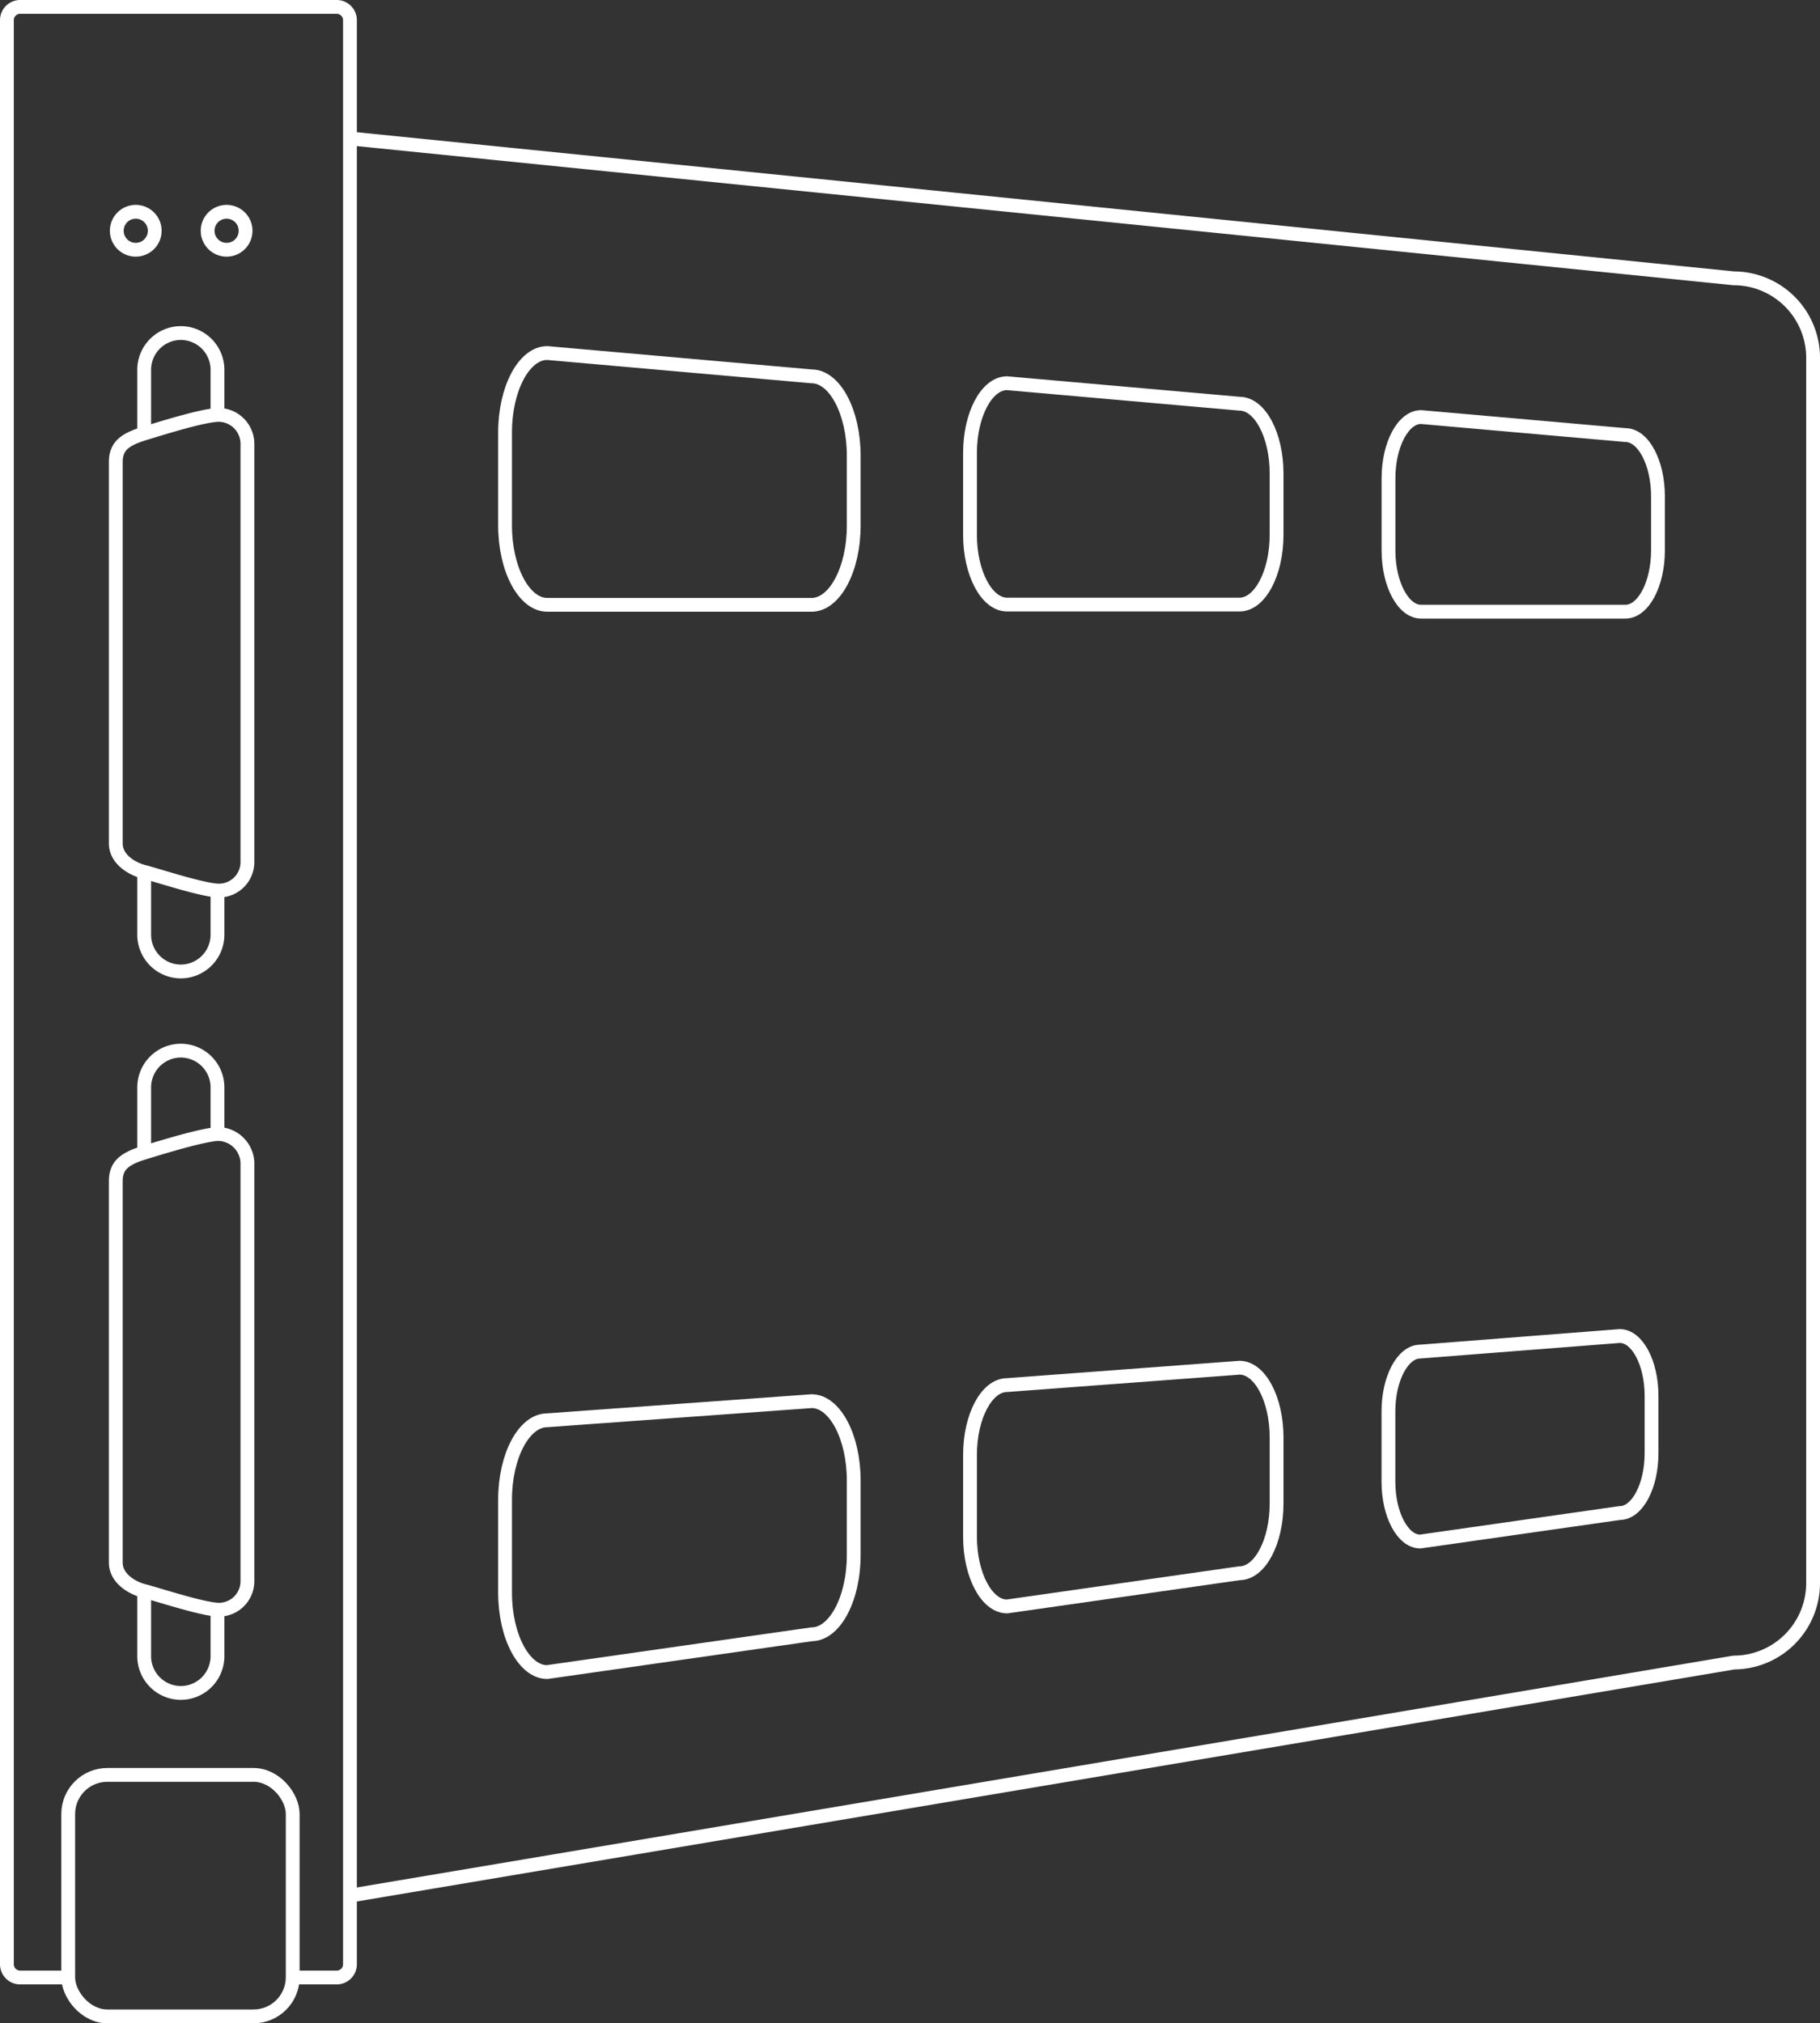 <svg xmlns="http://www.w3.org/2000/svg" width="263.642" height="293" viewBox="0 0 263.642 293">
  <rect x="0" y="0" width="263.642" height="293" fill="#333333" stroke="none"/>
  <g id="Gruppe_402" data-name="Gruppe 402" transform="translate(-417.104 -169.949)">
    <circle id="Ellipse_17" data-name="Ellipse 17" cx="2.75" cy="2.75" r="2.75" transform="translate(434.018 200.617)" fill="none" stroke="#fff" stroke-miterlimit="10" stroke-width="2"/>
    <circle id="Ellipse_18" data-name="Ellipse 18" cx="2.75" cy="2.75" r="2.75" transform="translate(447.18 200.617)" fill="none" stroke="#fff" stroke-miterlimit="10" stroke-width="2"/>
    <rect id="Rechteck_1570" data-name="Rechteck 1570" width="32.52" height="34.971" rx="5.669" transform="translate(426.984 426.979)" fill="none" stroke="#fff" stroke-miterlimit="10" stroke-width="2"/>
    <path id="Pfad_131" data-name="Pfad 131" d="M456.422,412.716c-1.983-.007-8.014,1.834-10.84,2.7s-4.113,1.85-4.113,4.113V474.79c0,2.262,2.328,3.669,4.113,4.113s8.578,2.7,10.84,2.7a4.126,4.126,0,0,0,4.113-4.113V416.829A4.324,4.324,0,0,0,456.422,412.716Z" transform="translate(-7.591 -78.547)" fill="none" stroke="#fff" stroke-miterlimit="10" stroke-width="2"/>
    <path id="Pfad_132" data-name="Pfad 132" d="M456.422,258.463c-2.151,0-8.014,1.834-10.84,2.7s-4.113,1.851-4.113,4.113v55.26c0,2.262,2.328,3.669,4.113,4.113s8.578,2.7,10.84,2.7a4.126,4.126,0,0,0,4.113-4.113V262.576A4.2,4.2,0,0,0,456.422,258.463Z" transform="translate(-7.591 -28.432)" fill="none" stroke="#fff" stroke-miterlimit="10" stroke-width="2"/>
    <path id="Pfad_133" data-name="Pfad 133" d="M459.606,456.321h6.278a1.919,1.919,0,0,0,1.914-1.913V172.862a1.919,1.919,0,0,0-1.914-1.913H420.017a1.919,1.919,0,0,0-1.913,1.913V454.407a1.919,1.919,0,0,0,1.913,1.913h6.592" fill="none" stroke="#fff" stroke-miterlimit="10" stroke-width="2"/>
    <path id="Pfad_134" data-name="Pfad 134" d="M447.561,255.46v-9.245a5.323,5.323,0,0,1,5.308-5.308h0a5.324,5.324,0,0,1,5.308,5.308V253" transform="translate(-9.57 -22.729)" fill="none" stroke="#fff" stroke-miterlimit="10" stroke-width="2"/>
    <path id="Pfad_135" data-name="Pfad 135" d="M447.561,356.3v9.245a5.323,5.323,0,0,0,5.308,5.308h0a5.324,5.324,0,0,0,5.308-5.308v-6.786" transform="translate(-9.57 -60.22)" fill="none" stroke="#fff" stroke-miterlimit="10" stroke-width="2"/>
    <path id="Pfad_136" data-name="Pfad 136" d="M447.561,511.056V520.3a5.324,5.324,0,0,0,5.308,5.308h0a5.324,5.324,0,0,0,5.308-5.308v-6.785" transform="translate(-9.57 -110.497)" fill="none" stroke="#fff" stroke-miterlimit="10" stroke-width="2"/>
    <path id="Pfad_137" data-name="Pfad 137" d="M447.561,409.386v-9.245a5.324,5.324,0,0,1,5.308-5.308h0a5.324,5.324,0,0,1,5.308,5.308v6.786" transform="translate(-9.57 -72.737)" fill="none" stroke="#fff" stroke-miterlimit="10" stroke-width="2"/>
    <path id="Pfad_138" data-name="Pfad 138" d="M491.712,199.17l200.471,20.255A11.511,11.511,0,0,1,703.66,230.9V408.4a11.511,11.511,0,0,1-11.477,11.477L491.712,453.633" transform="translate(-23.914 -9.169)" fill="none" stroke="#fff" stroke-miterlimit="10" stroke-width="2"/>
    <path id="Pfad_139" data-name="Pfad 139" d="M569.4,281.657H531.1c-3.357,0-6.105-5.165-6.105-11.477V256.673c0-6.312,2.748-11.477,6.105-11.477l38.3,3.376c3.357,0,6.1,5.165,6.1,11.477v10.131C575.508,276.493,572.761,281.657,569.4,281.657Z" transform="translate(-34.728 -24.122)" fill="none" stroke="#fff" stroke-miterlimit="10" stroke-width="2"/>
    <path id="Pfad_140" data-name="Pfad 140" d="M663.8,283.724H630.124c-2.952,0-5.366-4.541-5.366-10.09V261.759c0-5.549,2.415-10.09,5.366-10.09l33.675,2.968c2.952,0,5.367,4.54,5.367,10.09v8.907C669.166,279.183,666.751,283.724,663.8,283.724Z" transform="translate(-67.139 -26.225)" fill="none" stroke="#fff" stroke-miterlimit="10" stroke-width="2"/>
    <path id="Pfad_141" data-name="Pfad 141" d="M748.867,287.113h-29.6c-2.6,0-4.718-3.991-4.718-8.87V267.8c0-4.879,2.123-8.87,4.718-8.87l29.6,2.609c2.6,0,4.718,3.992,4.718,8.871v7.831C753.585,283.122,751.462,287.113,748.867,287.113Z" transform="translate(-96.31 -28.585)" fill="none" stroke="#fff" stroke-miterlimit="10" stroke-width="2"/>
    <path id="Pfad_142" data-name="Pfad 142" d="M569.4,503.784l-38.3,5.47c-3.357,0-6.105-5.165-6.105-11.477V484.269c0-6.312,2.748-11.477,6.105-11.477l38.3-2.769c3.357,0,6.1,5.165,6.1,11.477v10.807C575.508,498.619,572.761,503.784,569.4,503.784Z" transform="translate(-34.728 -97.166)" fill="none" stroke="#fff" stroke-miterlimit="10" stroke-width="2"/>
    <path id="Pfad_143" data-name="Pfad 143" d="M663.8,492.611l-33.675,4.809c-2.952,0-5.366-4.541-5.366-10.09V475.455c0-5.549,2.415-10.09,5.366-10.09l33.675-2.516c2.952,0,5.367,4.54,5.367,10.09v9.583C669.166,488.07,666.751,492.611,663.8,492.611Z" transform="translate(-67.139 -94.835)" fill="none" stroke="#fff" stroke-miterlimit="10" stroke-width="2"/>
    <path id="Pfad_144" data-name="Pfad 144" d="M748.046,481.683l-28.9,4.127c-2.533,0-4.606-3.9-4.606-8.658V466.961c0-4.762,2.073-8.658,4.606-8.658l28.9-2.255c2.533,0,4.606,3.9,4.606,8.658v8.319C752.652,477.787,750.579,481.683,748.046,481.683Z" transform="translate(-96.31 -92.625)" fill="none" stroke="#fff" stroke-miterlimit="10" stroke-width="2"/>
  </g>
</svg>
